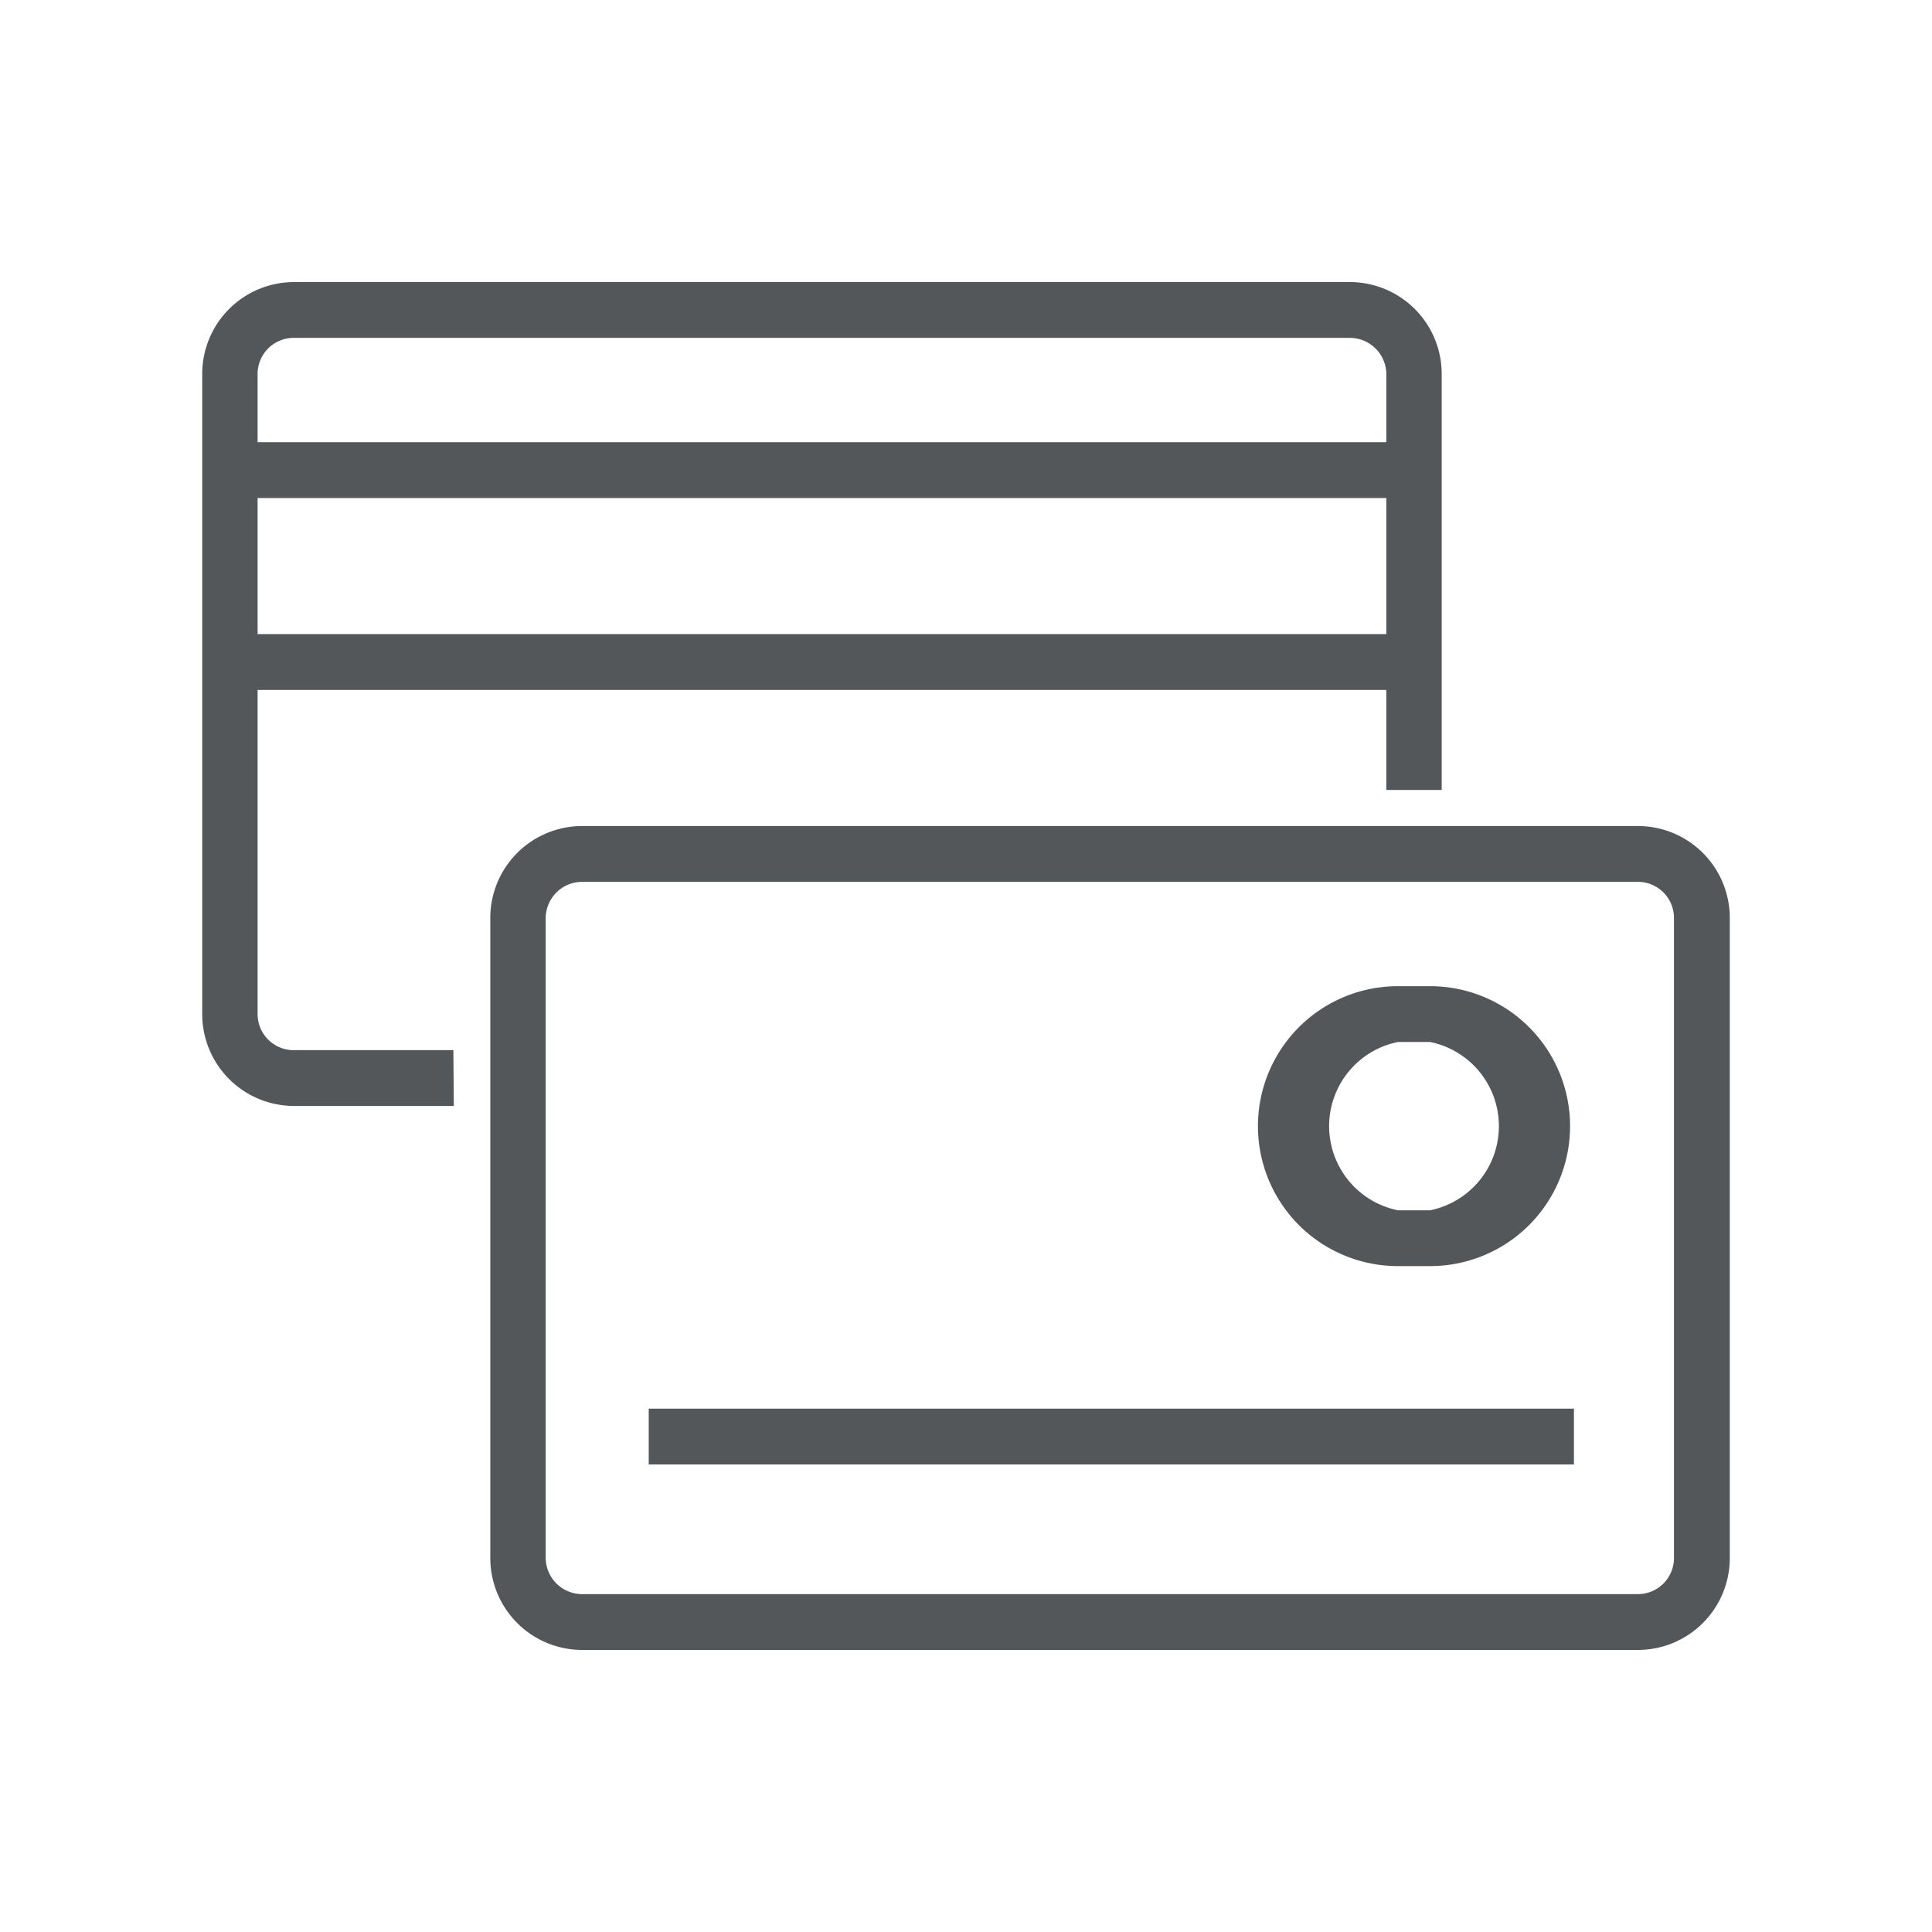 <svg id="Icons" xmlns="http://www.w3.org/2000/svg" viewBox="0 0 45 45"><defs><style>.cls-1{fill:#53575a;}</style></defs><path class="cls-1" d="M10.57,25.76H6.85a2.14,2.14,0,0,1-2.14-2.14V8.71A2.14,2.14,0,0,1,6.85,6.57H31.44a2.14,2.14,0,0,1,2.14,2.14V18.4H32.29V8.71a.85.85,0,0,0-.85-.84H6.85A.84.84,0,0,0,6,8.71V23.62a.84.84,0,0,0,.84.84h3.72Z"/><rect class="cls-1" x="5.36" y="10.3" width="27.58" height="1.3"/><rect class="cls-1" x="5.36" y="14.77" width="27.58" height="1.3"/><path class="cls-1" d="M38.15,38.43H13.56a2.14,2.14,0,0,1-2.14-2.14V21.38a2.14,2.14,0,0,1,2.14-2.14H38.15a2.14,2.14,0,0,1,2.14,2.14V36.29A2.14,2.14,0,0,1,38.15,38.43ZM13.56,20.54a.85.85,0,0,0-.85.84V36.29a.85.85,0,0,0,.85.84H38.15a.84.84,0,0,0,.84-.84V21.38a.84.84,0,0,0-.84-.84Z"/><path class="cls-1" d="M33.31,29.49h-.75a3.26,3.26,0,0,1,0-6.52h.75a3.26,3.26,0,0,1,0,6.52Zm-.75-5.22a2,2,0,0,0,0,3.92h.75a2,2,0,0,0,0-3.92Z"/><rect class="cls-1" x="15.11" y="32.81" width="21.55" height="1.3"/></svg>